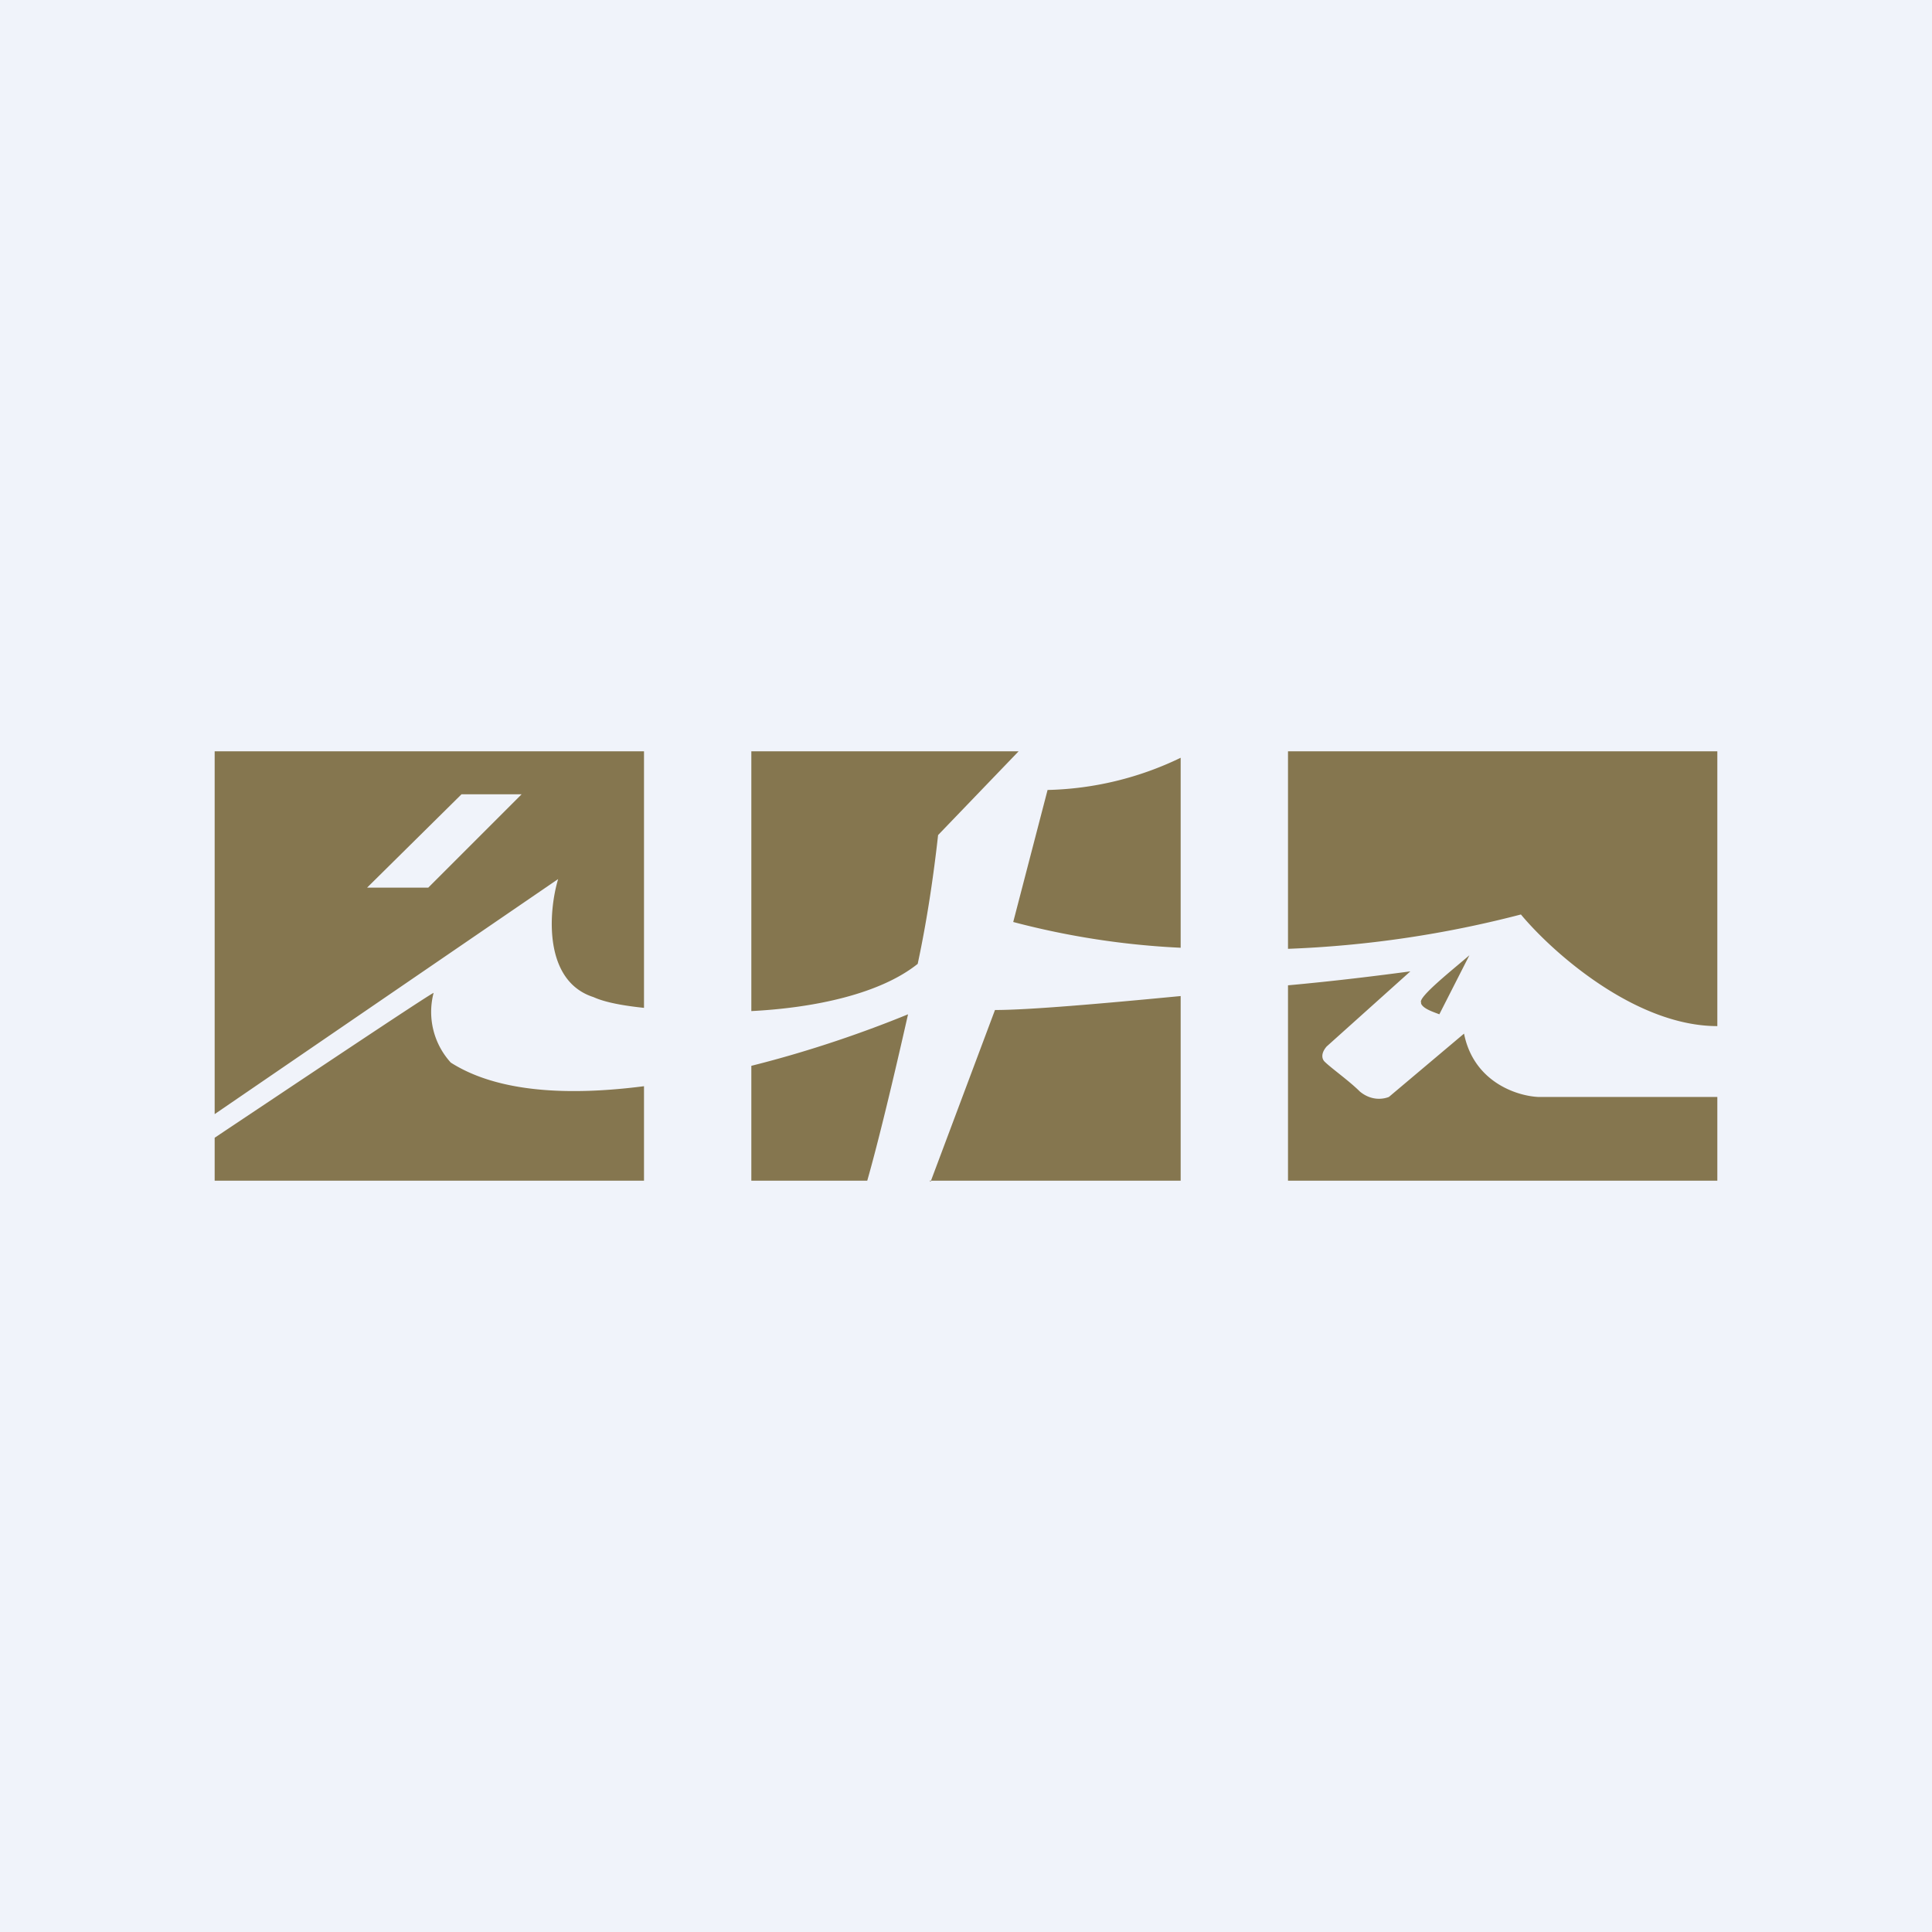 <!-- by TradingView --><svg xmlns="http://www.w3.org/2000/svg" width="18" height="18"><path fill="#F0F3FA" d="M0 0h18v18H0z"/><path fill-rule="evenodd" d="M9.49 7H2v3.38l3.2-2.19c-.09.3-.14.95.33 1.1.11.05.28.08.47.1V7h1v2.42c.59-.03 1.2-.16 1.55-.44.09-.42.15-.84.19-1.2L9.49 7zM2 10.6v.4h4v-.88c-.7.09-1.36.06-1.8-.22a.7.7 0 01-.16-.65c-.08.04-1.32.87-2.04 1.35zm5 .4h1.08c.1-.35.24-.93.38-1.55-.39.16-.9.34-1.46.48V11zm1.66 0H11V9.28c-.73.07-1.41.13-1.73.13l-.6 1.6zM12 11h4v-.78h-1.67c-.2-.01-.6-.14-.69-.59l-.7.59c-.05.02-.16.04-.27-.05-.1-.1-.27-.22-.33-.28-.02-.02-.04-.07.02-.14l.78-.7c-.3.04-.7.09-1.14.13V11zm4-1.44V7h-4v1.84a10.1 10.1 0 002.17-.32c.3.36 1.07 1.04 1.83 1.04zm-6.24-2.2a3 3 0 001.24-.3v1.77a7.47 7.47 0 01-1.56-.24l.32-1.23zm3.48 1.98c-.03-.05.3-.31.45-.44l-.28.55c-.05-.02-.15-.05-.17-.1zM3.43 8.27h.56l.87-.87H4.3l-.88.87z" fill="#85764F"/></svg>